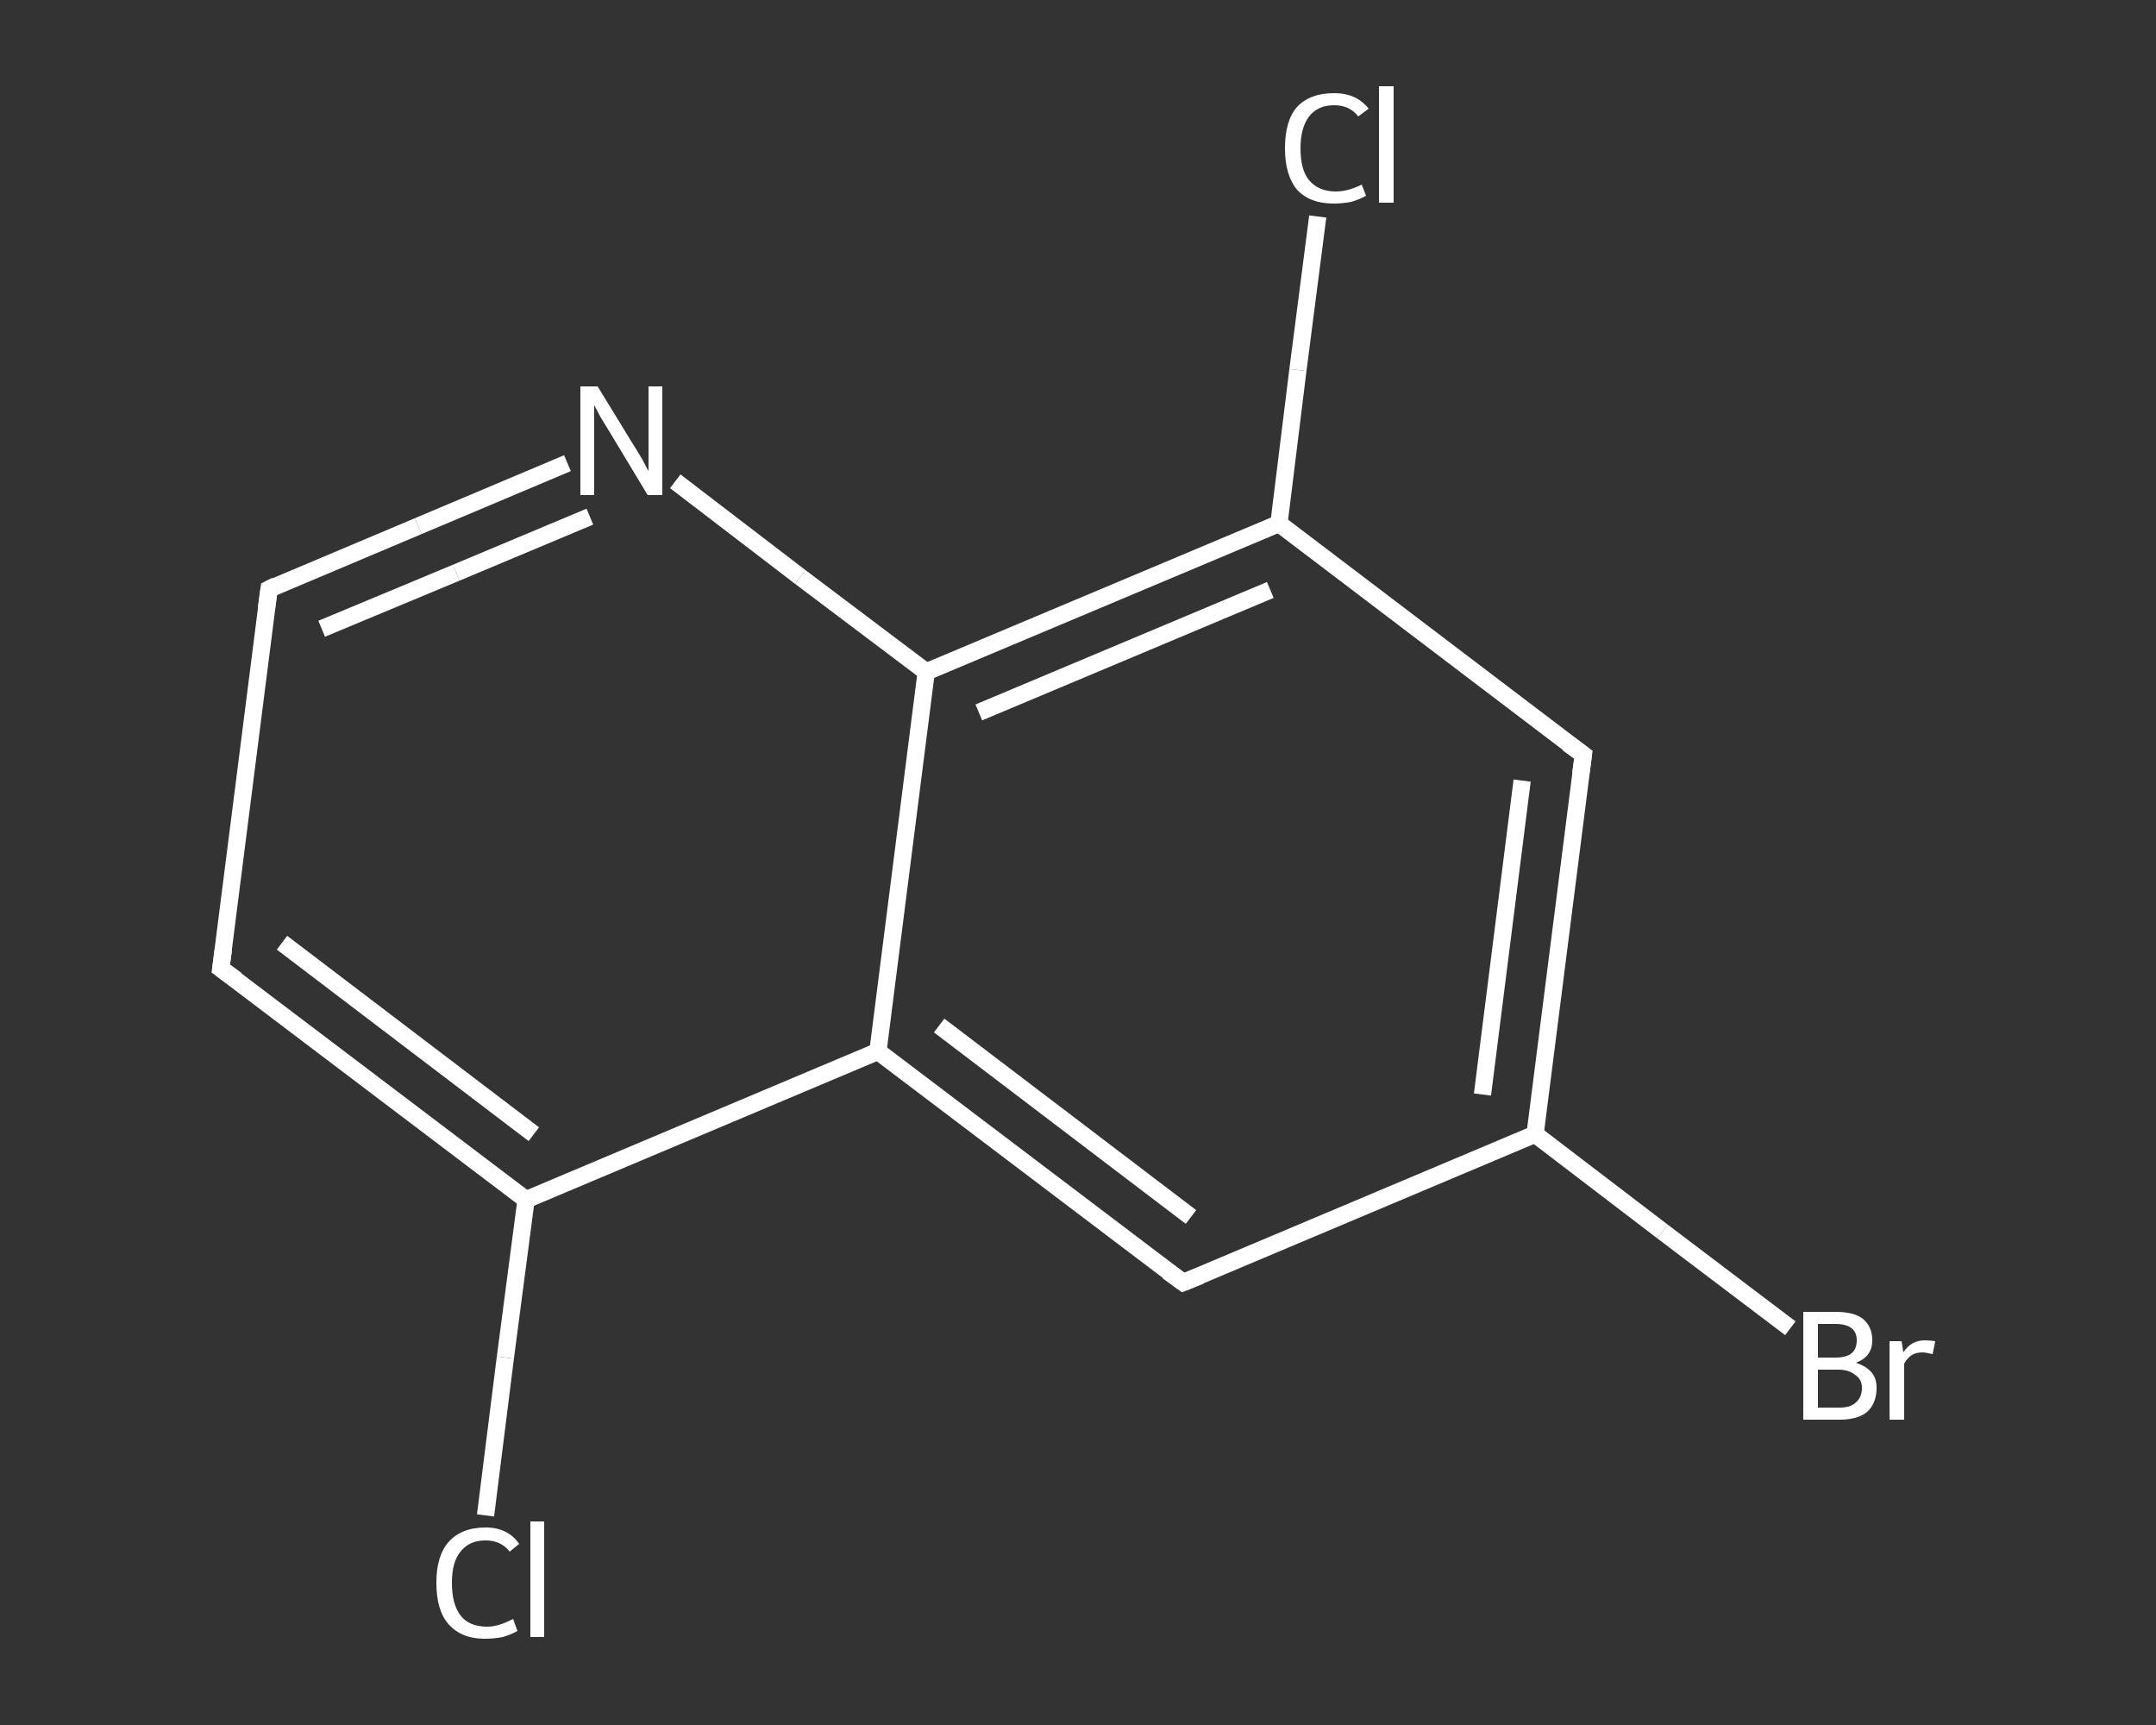 <?xml version='1.0' encoding='iso-8859-1'?>
<svg version='1.1' baseProfile='full'
              xmlns='http://www.w3.org/2000/svg'
                      xmlns:rdkit='http://www.rdkit.org/xml'
                      xmlns:xlink='http://www.w3.org/1999/xlink'
                  xml:space='preserve'
width='250px' height='200px' viewBox='0 0 250 200'>
<rect x="0" y="0" width="250" height="200" fill="#333333" stroke="none"/>
<!-- END OF HEADER -->
<rect style='opacity:1.0;fill:transparent;stroke:none' width='250.0' height='200.0' x='0.0' y='0.0'> </rect>
<path class='bond-0 atom-0 atom-1' d='M 56.3,175.7 L 58.6,157.4' style='fill:none;fill-rule:evenodd;stroke:#FFFFFF;stroke-width:2.0px;stroke-linecap:butt;stroke-linejoin:miter;stroke-opacity:1' />
<path class='bond-0 atom-0 atom-1' d='M 58.6,157.4 L 61.0,139.1' style='fill:none;fill-rule:evenodd;stroke:#FFFFFF;stroke-width:2.0px;stroke-linecap:butt;stroke-linejoin:miter;stroke-opacity:1' />
<path class='bond-1 atom-1 atom-2' d='M 61.0,139.1 L 25.6,112.3' style='fill:none;fill-rule:evenodd;stroke:#FFFFFF;stroke-width:2.0px;stroke-linecap:butt;stroke-linejoin:miter;stroke-opacity:1' />
<path class='bond-1 atom-1 atom-2' d='M 61.9,131.5 L 32.7,109.3' style='fill:none;fill-rule:evenodd;stroke:#FFFFFF;stroke-width:2.0px;stroke-linecap:butt;stroke-linejoin:miter;stroke-opacity:1' />
<path class='bond-2 atom-2 atom-3' d='M 25.6,112.3 L 31.2,68.3' style='fill:none;fill-rule:evenodd;stroke:#FFFFFF;stroke-width:2.0px;stroke-linecap:butt;stroke-linejoin:miter;stroke-opacity:1' />
<path class='bond-3 atom-3 atom-4' d='M 31.2,68.3 L 48.5,61.0' style='fill:none;fill-rule:evenodd;stroke:#FFFFFF;stroke-width:2.0px;stroke-linecap:butt;stroke-linejoin:miter;stroke-opacity:1' />
<path class='bond-3 atom-3 atom-4' d='M 48.5,61.0 L 65.8,53.7' style='fill:none;fill-rule:evenodd;stroke:#FFFFFF;stroke-width:2.0px;stroke-linecap:butt;stroke-linejoin:miter;stroke-opacity:1' />
<path class='bond-3 atom-3 atom-4' d='M 37.3,72.9 L 52.9,66.4' style='fill:none;fill-rule:evenodd;stroke:#FFFFFF;stroke-width:2.0px;stroke-linecap:butt;stroke-linejoin:miter;stroke-opacity:1' />
<path class='bond-3 atom-3 atom-4' d='M 52.9,66.4 L 68.4,59.9' style='fill:none;fill-rule:evenodd;stroke:#FFFFFF;stroke-width:2.0px;stroke-linecap:butt;stroke-linejoin:miter;stroke-opacity:1' />
<path class='bond-4 atom-4 atom-5' d='M 78.3,55.8 L 92.8,66.9' style='fill:none;fill-rule:evenodd;stroke:#FFFFFF;stroke-width:2.0px;stroke-linecap:butt;stroke-linejoin:miter;stroke-opacity:1' />
<path class='bond-4 atom-4 atom-5' d='M 92.8,66.9 L 107.4,77.9' style='fill:none;fill-rule:evenodd;stroke:#FFFFFF;stroke-width:2.0px;stroke-linecap:butt;stroke-linejoin:miter;stroke-opacity:1' />
<path class='bond-5 atom-5 atom-6' d='M 107.4,77.9 L 148.3,60.7' style='fill:none;fill-rule:evenodd;stroke:#FFFFFF;stroke-width:2.0px;stroke-linecap:butt;stroke-linejoin:miter;stroke-opacity:1' />
<path class='bond-5 atom-5 atom-6' d='M 113.5,82.6 L 147.3,68.4' style='fill:none;fill-rule:evenodd;stroke:#FFFFFF;stroke-width:2.0px;stroke-linecap:butt;stroke-linejoin:miter;stroke-opacity:1' />
<path class='bond-6 atom-6 atom-7' d='M 148.3,60.7 L 150.5,42.9' style='fill:none;fill-rule:evenodd;stroke:#FFFFFF;stroke-width:2.0px;stroke-linecap:butt;stroke-linejoin:miter;stroke-opacity:1' />
<path class='bond-6 atom-6 atom-7' d='M 150.5,42.9 L 152.8,25.1' style='fill:none;fill-rule:evenodd;stroke:#FFFFFF;stroke-width:2.0px;stroke-linecap:butt;stroke-linejoin:miter;stroke-opacity:1' />
<path class='bond-7 atom-6 atom-8' d='M 148.3,60.7 L 183.6,87.5' style='fill:none;fill-rule:evenodd;stroke:#FFFFFF;stroke-width:2.0px;stroke-linecap:butt;stroke-linejoin:miter;stroke-opacity:1' />
<path class='bond-8 atom-8 atom-9' d='M 183.6,87.5 L 178.0,131.5' style='fill:none;fill-rule:evenodd;stroke:#FFFFFF;stroke-width:2.0px;stroke-linecap:butt;stroke-linejoin:miter;stroke-opacity:1' />
<path class='bond-8 atom-8 atom-9' d='M 176.5,90.5 L 171.9,126.9' style='fill:none;fill-rule:evenodd;stroke:#FFFFFF;stroke-width:2.0px;stroke-linecap:butt;stroke-linejoin:miter;stroke-opacity:1' />
<path class='bond-9 atom-9 atom-10' d='M 178.0,131.5 L 192.8,142.8' style='fill:none;fill-rule:evenodd;stroke:#FFFFFF;stroke-width:2.0px;stroke-linecap:butt;stroke-linejoin:miter;stroke-opacity:1' />
<path class='bond-9 atom-9 atom-10' d='M 192.8,142.8 L 207.6,154.0' style='fill:none;fill-rule:evenodd;stroke:#FFFFFF;stroke-width:2.0px;stroke-linecap:butt;stroke-linejoin:miter;stroke-opacity:1' />
<path class='bond-10 atom-9 atom-11' d='M 178.0,131.5 L 137.2,148.7' style='fill:none;fill-rule:evenodd;stroke:#FFFFFF;stroke-width:2.0px;stroke-linecap:butt;stroke-linejoin:miter;stroke-opacity:1' />
<path class='bond-11 atom-11 atom-12' d='M 137.2,148.7 L 101.8,121.9' style='fill:none;fill-rule:evenodd;stroke:#FFFFFF;stroke-width:2.0px;stroke-linecap:butt;stroke-linejoin:miter;stroke-opacity:1' />
<path class='bond-11 atom-11 atom-12' d='M 138.1,141.1 L 108.9,118.9' style='fill:none;fill-rule:evenodd;stroke:#FFFFFF;stroke-width:2.0px;stroke-linecap:butt;stroke-linejoin:miter;stroke-opacity:1' />
<path class='bond-12 atom-12 atom-1' d='M 101.8,121.9 L 61.0,139.1' style='fill:none;fill-rule:evenodd;stroke:#FFFFFF;stroke-width:2.0px;stroke-linecap:butt;stroke-linejoin:miter;stroke-opacity:1' />
<path class='bond-13 atom-12 atom-5' d='M 101.8,121.9 L 107.4,77.9' style='fill:none;fill-rule:evenodd;stroke:#FFFFFF;stroke-width:2.0px;stroke-linecap:butt;stroke-linejoin:miter;stroke-opacity:1' />
<path d='M 27.4,113.6 L 25.6,112.3 L 25.9,110.1' style='fill:none;stroke:#FFFFFF;stroke-width:2.0px;stroke-linecap:butt;stroke-linejoin:miter;stroke-opacity:1;' />
<path d='M 30.9,70.5 L 31.2,68.3 L 32.0,67.9' style='fill:none;stroke:#FFFFFF;stroke-width:2.0px;stroke-linecap:butt;stroke-linejoin:miter;stroke-opacity:1;' />
<path d='M 181.8,86.2 L 183.6,87.5 L 183.3,89.7' style='fill:none;stroke:#FFFFFF;stroke-width:2.0px;stroke-linecap:butt;stroke-linejoin:miter;stroke-opacity:1;' />
<path d='M 139.2,147.9 L 137.2,148.7 L 135.4,147.4' style='fill:none;stroke:#FFFFFF;stroke-width:2.0px;stroke-linecap:butt;stroke-linejoin:miter;stroke-opacity:1;' />
<path class='atom-0' d='M 50.6 183.5
Q 50.6 180.4, 52.0 178.8
Q 53.5 177.1, 56.3 177.1
Q 58.9 177.1, 60.2 179.0
L 59.1 179.9
Q 58.1 178.6, 56.3 178.6
Q 54.4 178.6, 53.4 179.9
Q 52.4 181.1, 52.4 183.5
Q 52.4 186.0, 53.4 187.3
Q 54.4 188.6, 56.5 188.6
Q 57.8 188.6, 59.5 187.7
L 60.0 189.1
Q 59.3 189.5, 58.3 189.8
Q 57.3 190.0, 56.2 190.0
Q 53.5 190.0, 52.0 188.3
Q 50.6 186.7, 50.6 183.5
' fill='#FFFFFF'/>
<path class='atom-0' d='M 61.5 176.4
L 63.1 176.4
L 63.1 189.8
L 61.5 189.8
L 61.5 176.4
' fill='#FFFFFF'/>
<path class='atom-4' d='M 69.3 44.8
L 73.4 51.5
Q 73.8 52.1, 74.5 53.3
Q 75.1 54.5, 75.2 54.6
L 75.2 44.8
L 76.8 44.8
L 76.8 57.4
L 75.1 57.4
L 70.7 50.1
Q 70.2 49.3, 69.6 48.3
Q 69.1 47.3, 68.9 47.0
L 68.9 57.4
L 67.3 57.4
L 67.3 44.8
L 69.3 44.8
' fill='#FFFFFF'/>
<path class='atom-7' d='M 149.0 17.2
Q 149.0 14.0, 150.4 12.4
Q 151.9 10.8, 154.7 10.8
Q 157.3 10.8, 158.7 12.6
L 157.5 13.5
Q 156.5 12.2, 154.7 12.2
Q 152.8 12.2, 151.8 13.5
Q 150.8 14.8, 150.8 17.2
Q 150.8 19.7, 151.8 20.9
Q 152.9 22.2, 154.9 22.2
Q 156.3 22.2, 157.9 21.4
L 158.4 22.7
Q 157.7 23.1, 156.7 23.4
Q 155.7 23.6, 154.6 23.6
Q 151.9 23.6, 150.4 22.0
Q 149.0 20.3, 149.0 17.2
' fill='#FFFFFF'/>
<path class='atom-7' d='M 159.9 10.0
L 161.6 10.0
L 161.6 23.5
L 159.9 23.5
L 159.9 10.0
' fill='#FFFFFF'/>
<path class='atom-10' d='M 215.2 158.0
Q 216.4 158.4, 217.0 159.1
Q 217.6 159.8, 217.6 160.9
Q 217.6 162.7, 216.5 163.7
Q 215.4 164.6, 213.3 164.6
L 209.1 164.6
L 209.1 152.1
L 212.8 152.1
Q 215.0 152.1, 216.0 152.9
Q 217.1 153.8, 217.1 155.4
Q 217.1 157.3, 215.2 158.0
M 210.8 153.5
L 210.8 157.4
L 212.8 157.4
Q 214.1 157.4, 214.7 156.9
Q 215.3 156.4, 215.3 155.4
Q 215.3 153.5, 212.8 153.5
L 210.8 153.5
M 213.3 163.2
Q 214.6 163.2, 215.2 162.6
Q 215.9 162.0, 215.9 160.9
Q 215.9 159.9, 215.1 159.4
Q 214.4 158.8, 213.1 158.8
L 210.8 158.8
L 210.8 163.2
L 213.3 163.2
' fill='#FFFFFF'/>
<path class='atom-10' d='M 220.5 155.5
L 220.7 156.8
Q 221.6 155.4, 223.2 155.4
Q 223.7 155.4, 224.4 155.5
L 224.1 157.0
Q 223.3 156.8, 222.9 156.8
Q 222.2 156.8, 221.7 157.1
Q 221.2 157.4, 220.8 158.1
L 220.8 164.6
L 219.1 164.6
L 219.1 155.5
L 220.5 155.5
' fill='#FFFFFF'/>
</svg>
